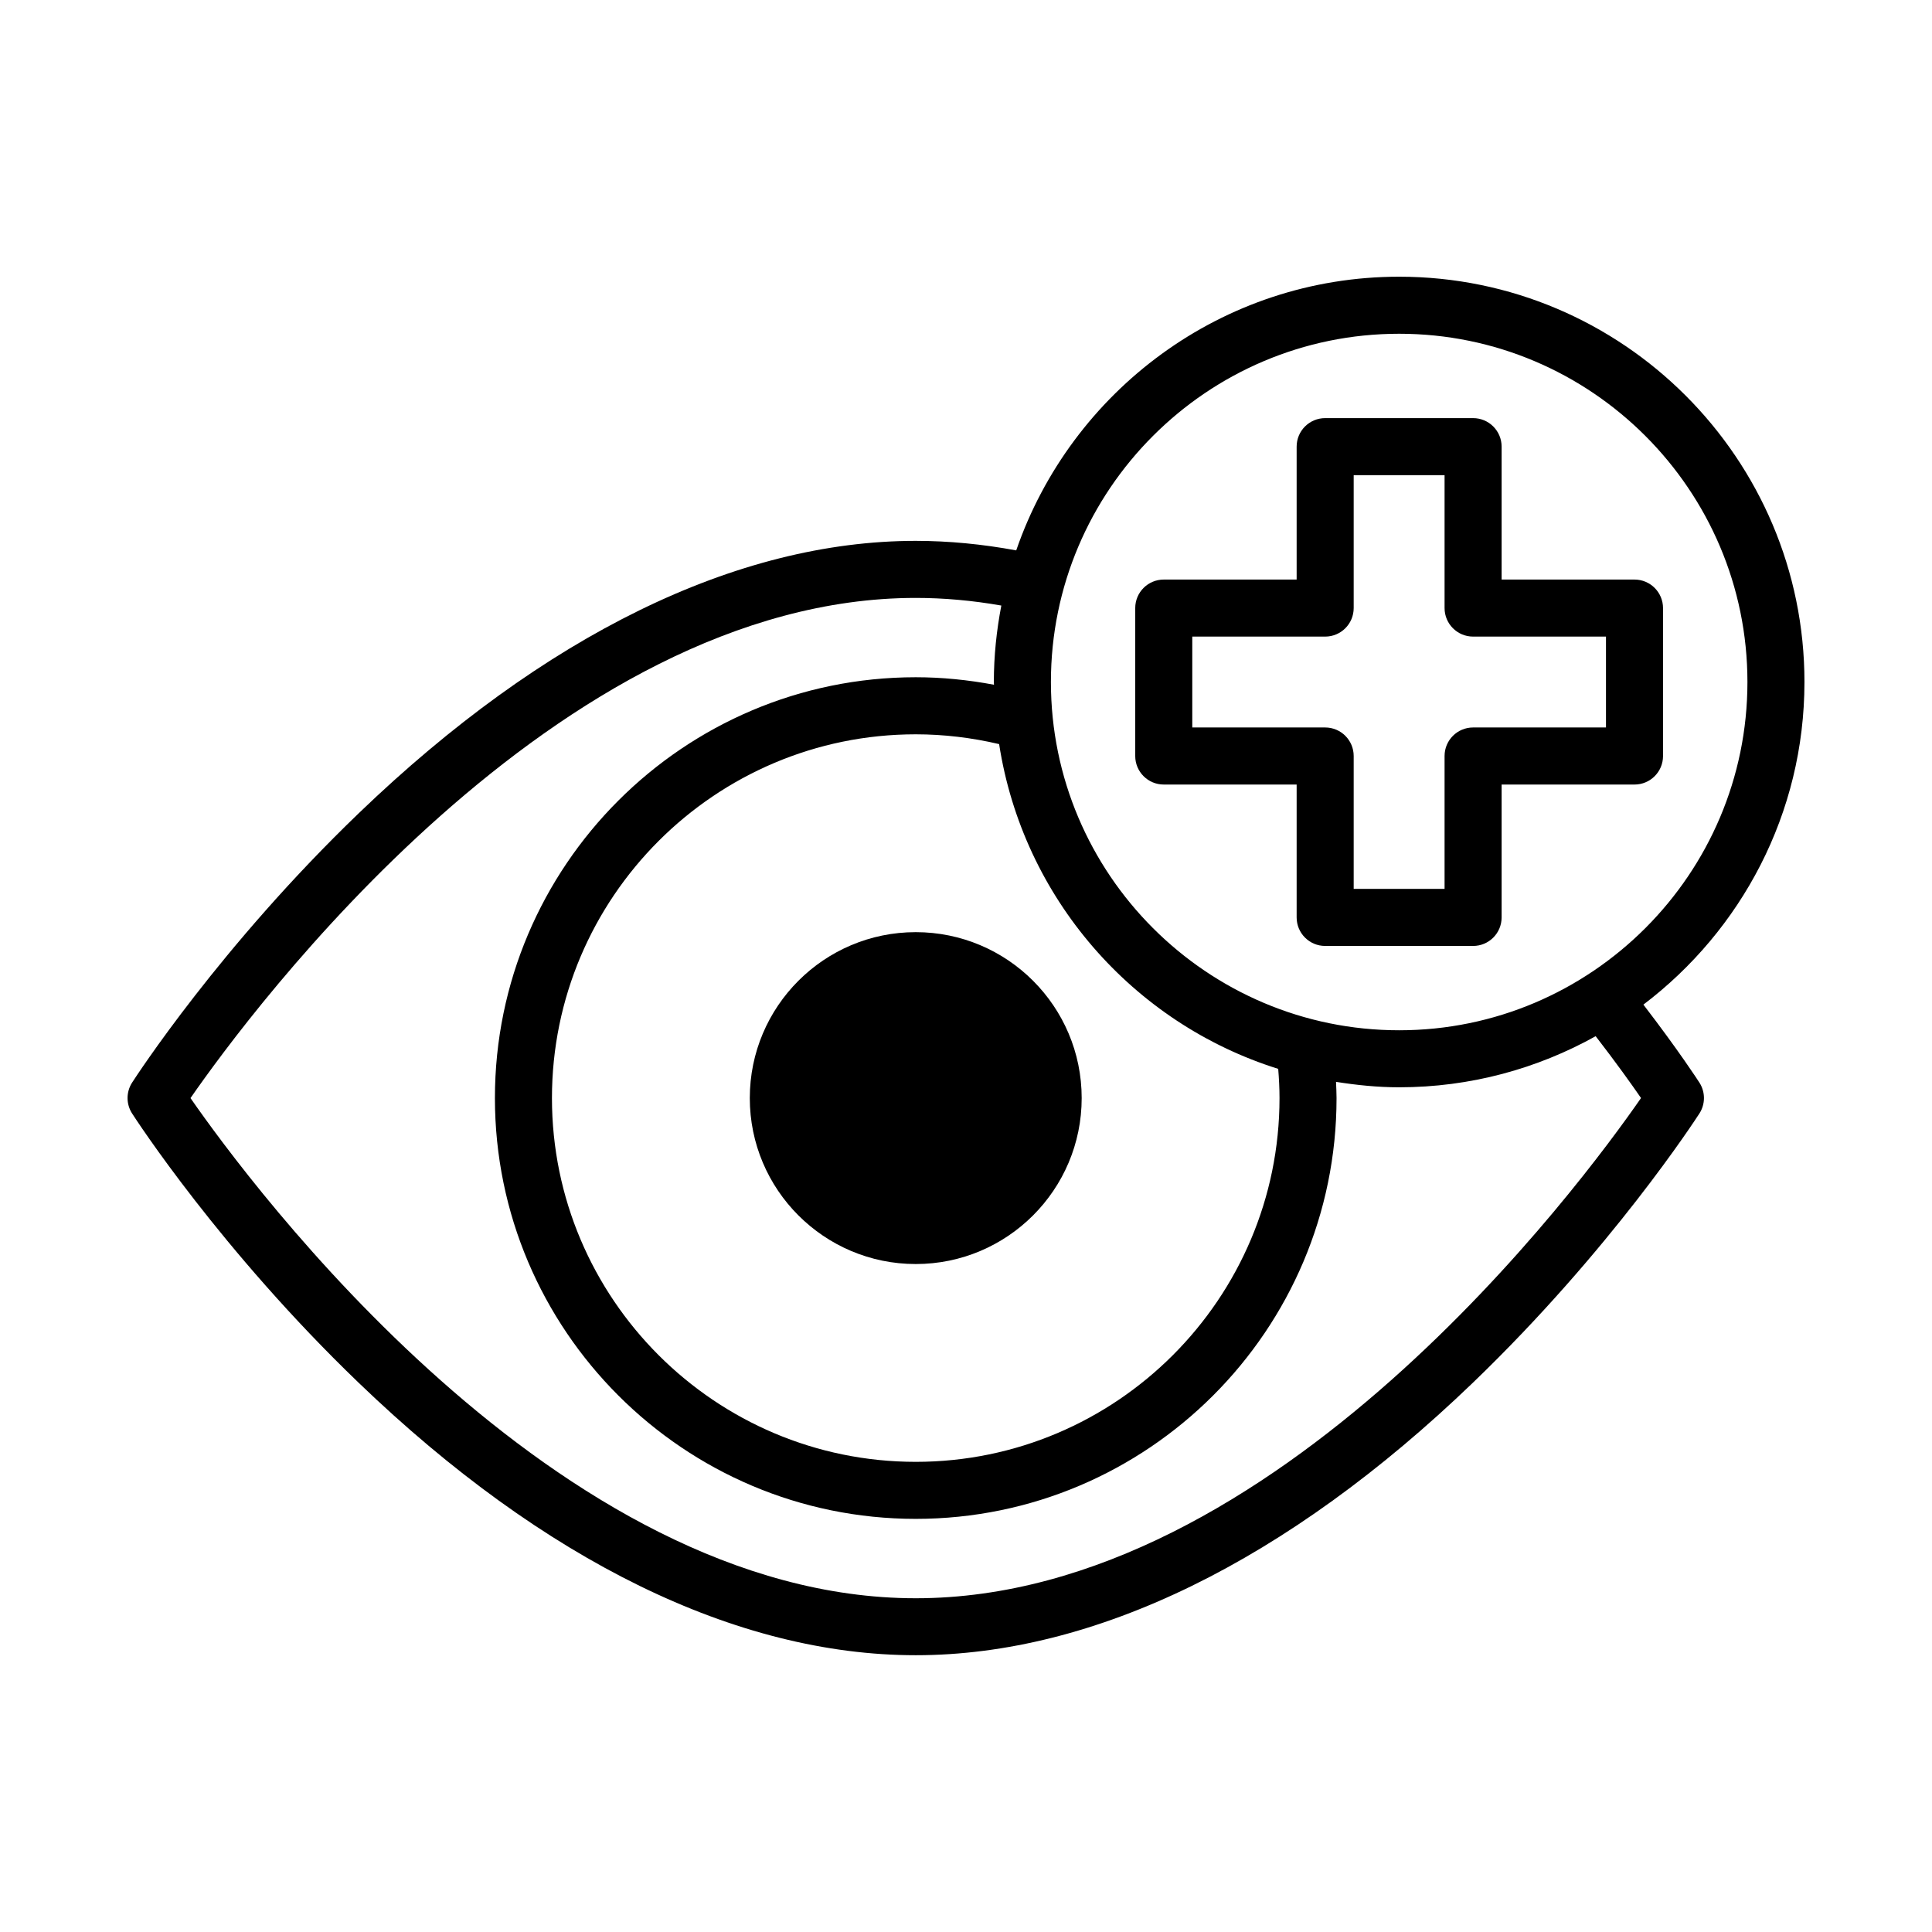 <?xml version="1.0" encoding="UTF-8"?>
<!-- Uploaded to: SVG Repo, www.svgrepo.com, Generator: SVG Repo Mixer Tools -->
<svg fill="#000000" width="800px" height="800px" version="1.1" viewBox="144 144 512 512" xmlns="http://www.w3.org/2000/svg">
 <g>
  <path d="m386.68 391.03c-24.277 0-43.977 19.699-43.977 43.977 0 24.273 19.703 43.977 43.977 43.977 24.273 0 43.977-19.703 43.977-43.977 0.004-24.277-19.699-43.977-43.977-43.977z"/>
  <path d="m577.16 297.59h-35.215v-35.223c0-4.176-3.379-7.559-7.559-7.559h-39.203c-4.176 0-7.559 3.379-7.559 7.559v35.223h-35.215c-4.176 0-7.559 3.379-7.559 7.559v39.203c0 4.176 3.379 7.559 7.559 7.559h35.215v35.215c0 4.176 3.379 7.559 7.559 7.559h39.203c4.176 0 7.559-3.379 7.559-7.559v-35.215h35.215c4.176 0 7.559-3.379 7.559-7.559v-39.203c-0.004-4.176-3.383-7.559-7.559-7.559zm-7.559 39.199h-35.215c-4.176 0-7.559 3.379-7.559 7.559v35.215h-24.086v-35.215c0-4.176-3.379-7.559-7.559-7.559h-35.215v-24.086h35.215c4.176 0 7.559-3.379 7.559-7.559v-35.223h24.086v35.223c0 4.176 3.379 7.559 7.559 7.559h35.215z"/>
  <path d="m622.2 324.74c0-59.223-48.18-107.41-107.41-107.41-47.004 0-86.957 30.398-101.48 72.527-8.953-1.652-17.887-2.523-26.625-2.523-47.449 0-98.484 24.953-147.59 72.16-36.652 35.238-59.148 69.949-60.09 71.41-1.602 2.488-1.602 5.688 0 8.176 0.941 1.461 23.438 36.18 60.09 71.41 49.105 47.207 100.14 72.16 147.59 72.16 47.453 0 98.488-24.953 147.59-72.16 36.648-35.238 59.141-69.949 60.086-71.41 1.602-2.488 1.602-5.684 0-8.176-0.246-0.387-5.465-8.457-14.844-20.668 25.867-19.617 42.68-50.59 42.68-85.5zm-139.46 102.52c0.207 2.574 0.344 5.16 0.344 7.742 0 53.156-43.246 96.402-96.402 96.402s-96.41-43.246-96.41-96.402 43.246-96.402 96.41-96.402c7.481 0 14.887 0.902 22.098 2.594 6.301 40.719 35.43 73.996 73.961 86.066zm96.145 7.734c-15.758 22.742-96.844 132.56-192.2 132.56-95.238 0-176.41-109.8-192.2-132.55 15.781-22.762 96.863-132.55 192.2-132.55 7.438 0 15.035 0.684 22.676 2.023-1.258 6.57-1.98 13.332-1.98 20.258 0 0.246 0.035 0.484 0.035 0.73-6.816-1.281-13.75-1.988-20.738-1.988-61.496 0-111.52 50.027-111.52 111.52 0 61.488 50.027 111.52 111.52 111.52 61.488 0 111.52-50.027 111.52-111.52 0-1.43-0.086-2.863-0.137-4.293 5.465 0.863 11.023 1.441 16.73 1.441 18.895 0 36.637-4.941 52.078-13.543 5.457 7.066 9.555 12.812 12.02 16.387zm-64.09-17.961c-50.891 0-92.293-41.402-92.293-92.293s41.402-92.293 92.293-92.293 92.293 41.402 92.293 92.293-41.406 92.293-92.293 92.293z"/>
 </g>
</svg>